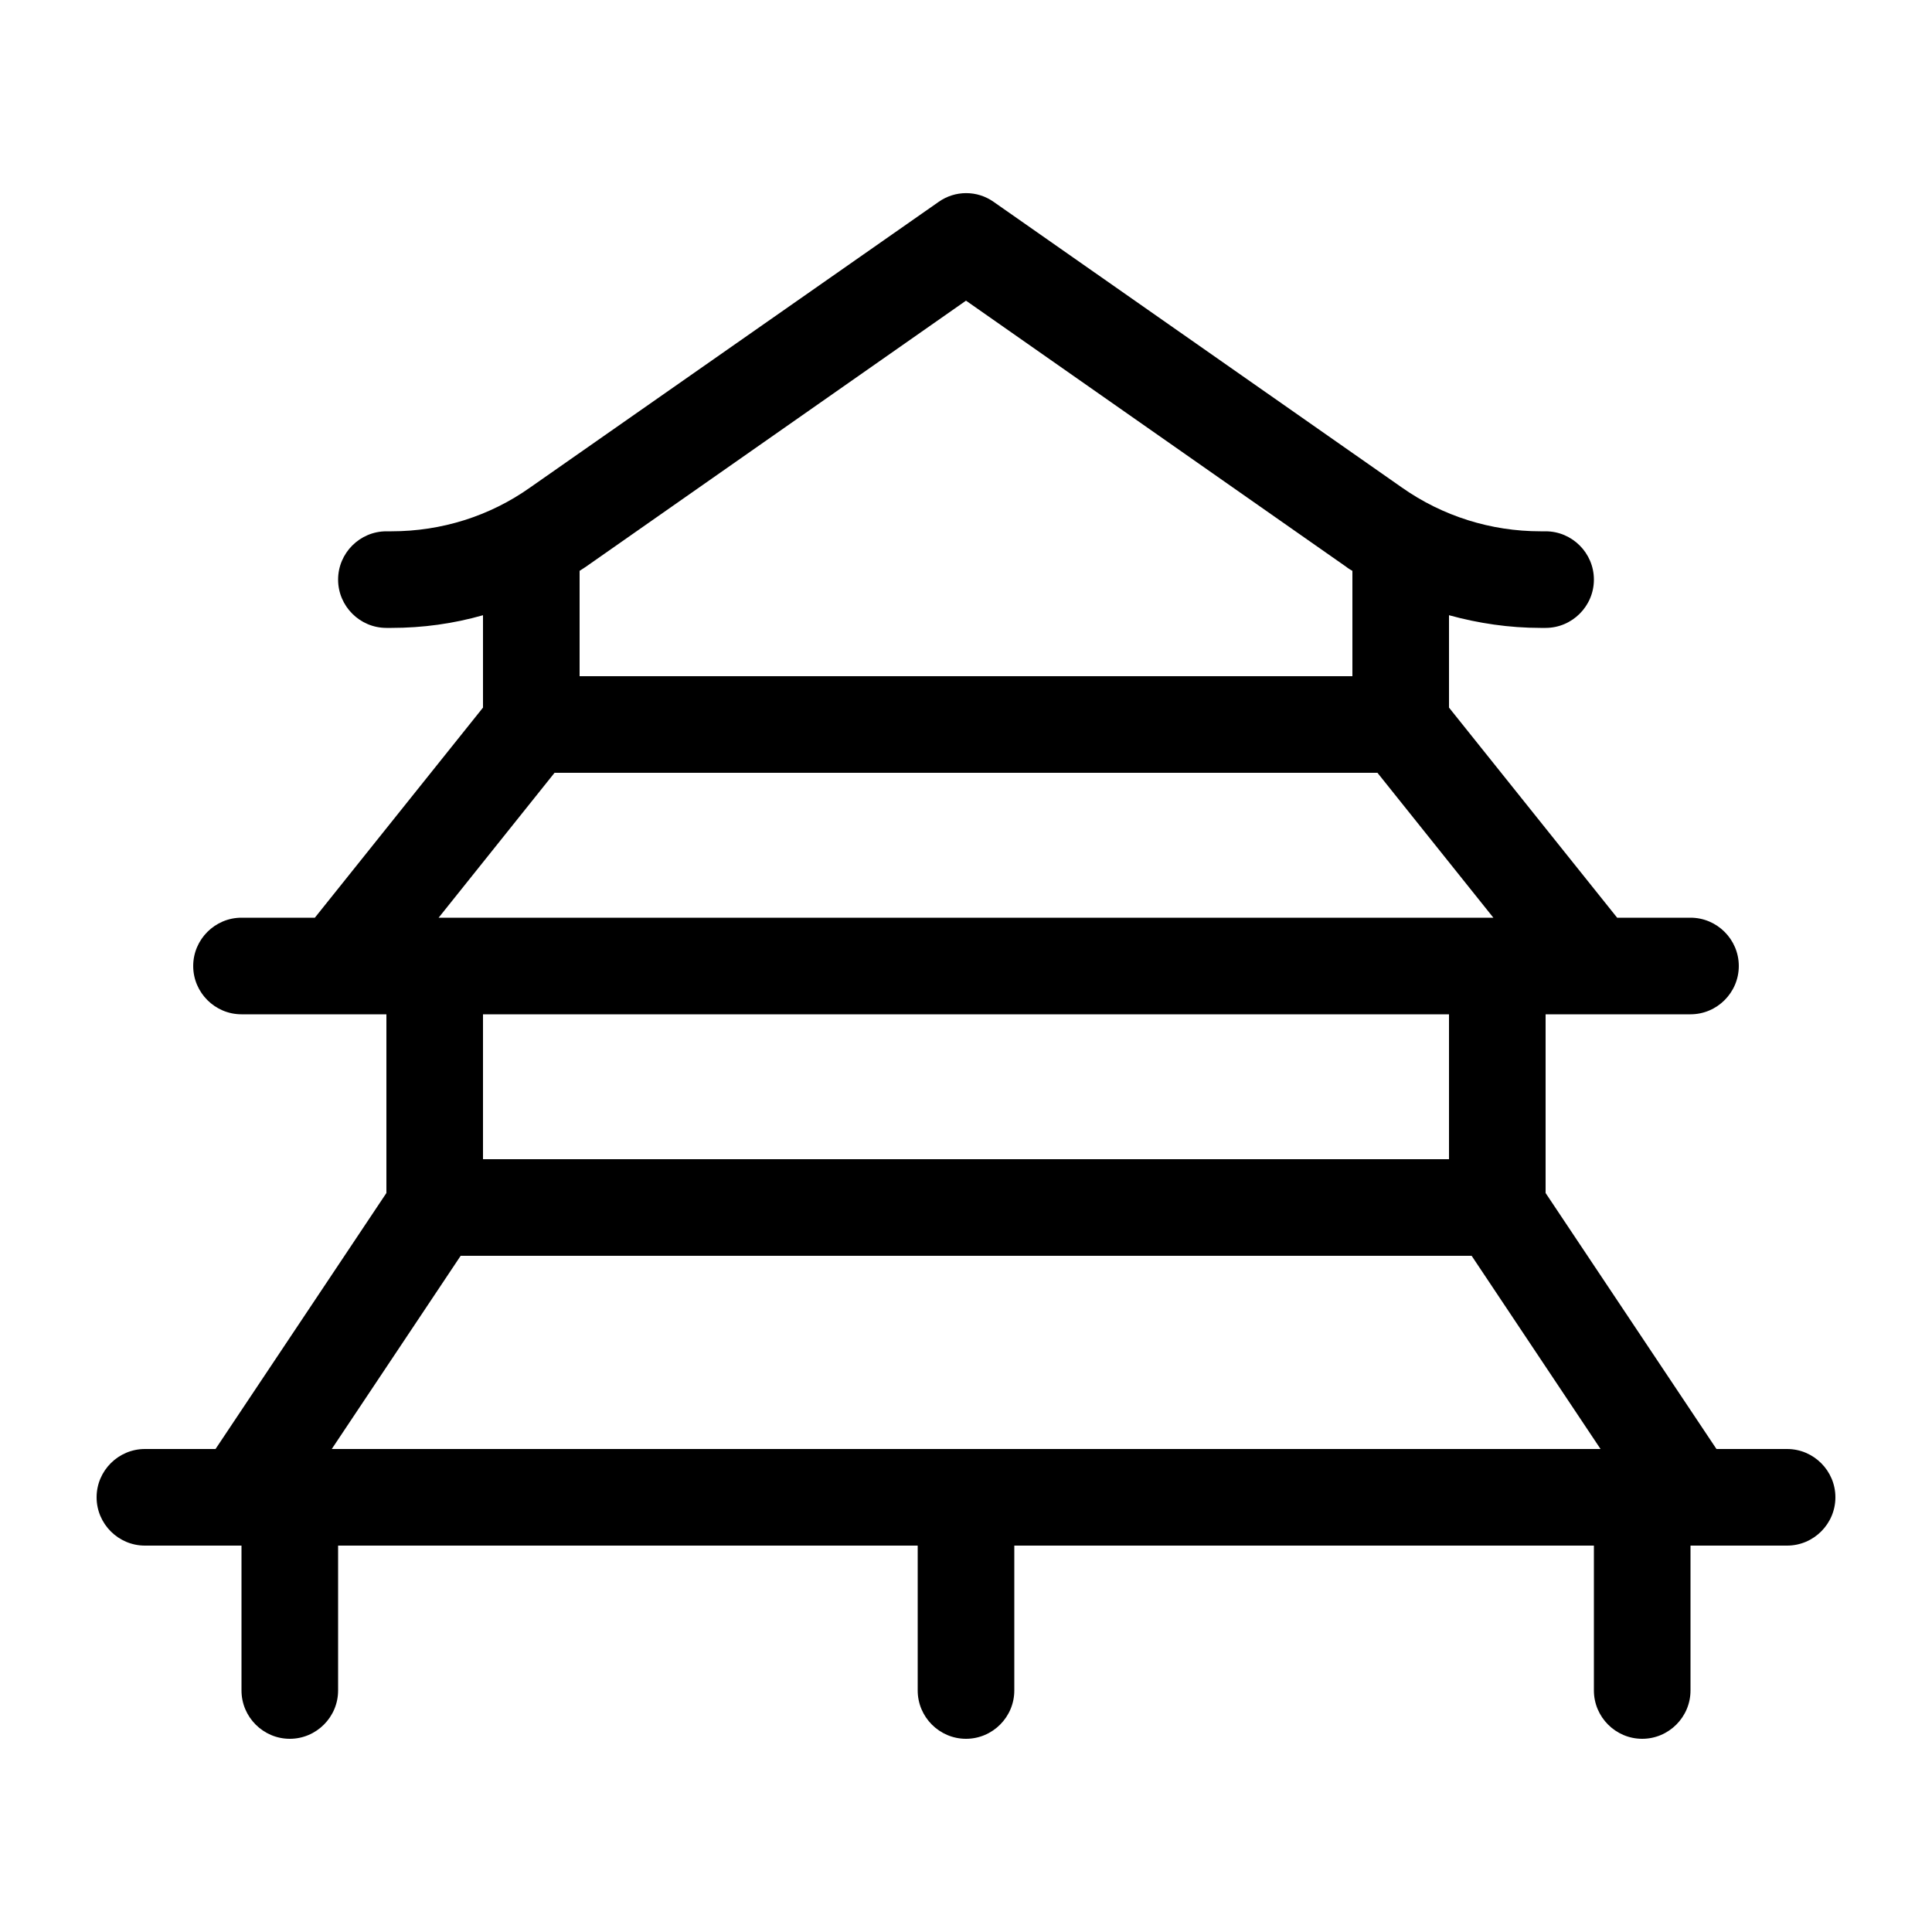 <svg xmlns="http://www.w3.org/2000/svg" viewBox="0 0 640 640"><!--! Font Awesome Pro 7.1.0 by @fontawesome - https://fontawesome.com License - https://fontawesome.com/license (Commercial License) Copyright 2025 Fonticons, Inc. --><path fill="currentColor" d="M329.2 66.9C323.7 63 316.4 63 310.9 66.9L175.6 161.5C162.2 171 146.2 176 129.7 176L128 176C119.2 176 112 183.2 112 192C112 200.8 119.2 208 128 208L129.7 208C140 208 150.2 206.6 160 203.8L160 234.4L104.3 304L80 304C71.2 304 64 311.2 64 320C64 328.8 71.2 336 80 336L128 336L128 395.2L71.4 480L48 480C39.2 480 32 487.2 32 496C32 504.8 39.2 512 48 512L80 512L80 560C80 568.8 87.2 576 96 576C104.8 576 112 568.8 112 560L112 512L304 512L304 560C304 568.8 311.2 576 320 576C328.8 576 336 568.8 336 560L336 512L528 512L528 560C528 568.8 535.2 576 544 576C552.8 576 560 568.8 560 560L560 512L592 512C600.8 512 608 504.8 608 496C608 487.2 600.8 480 592 480L568.6 480L512 395.2L512 336L560 336C568.8 336 576 328.8 576 320C576 311.2 568.8 304 560 304L535.7 304L480 234.4L480 203.8C489.8 206.5 500 208 510.3 208L512 208C520.8 208 528 200.8 528 192C528 183.2 520.8 176 512 176L510.3 176C493.9 176 477.9 171 464.4 161.5L329.2 66.9zM480 336L480 384L160 384L160 336L480 336zM494.7 304L145.3 304L183.7 256L456.3 256L494.7 304zM448 224L192 224L192 189.1C192.7 188.7 193.3 188.2 194 187.8L320 99.6L446 187.8C446.6 188.3 447.3 188.7 448 189.1L448 224zM530.1 480L109.9 480L152.6 416L487.5 416L530.2 480z"/></svg>